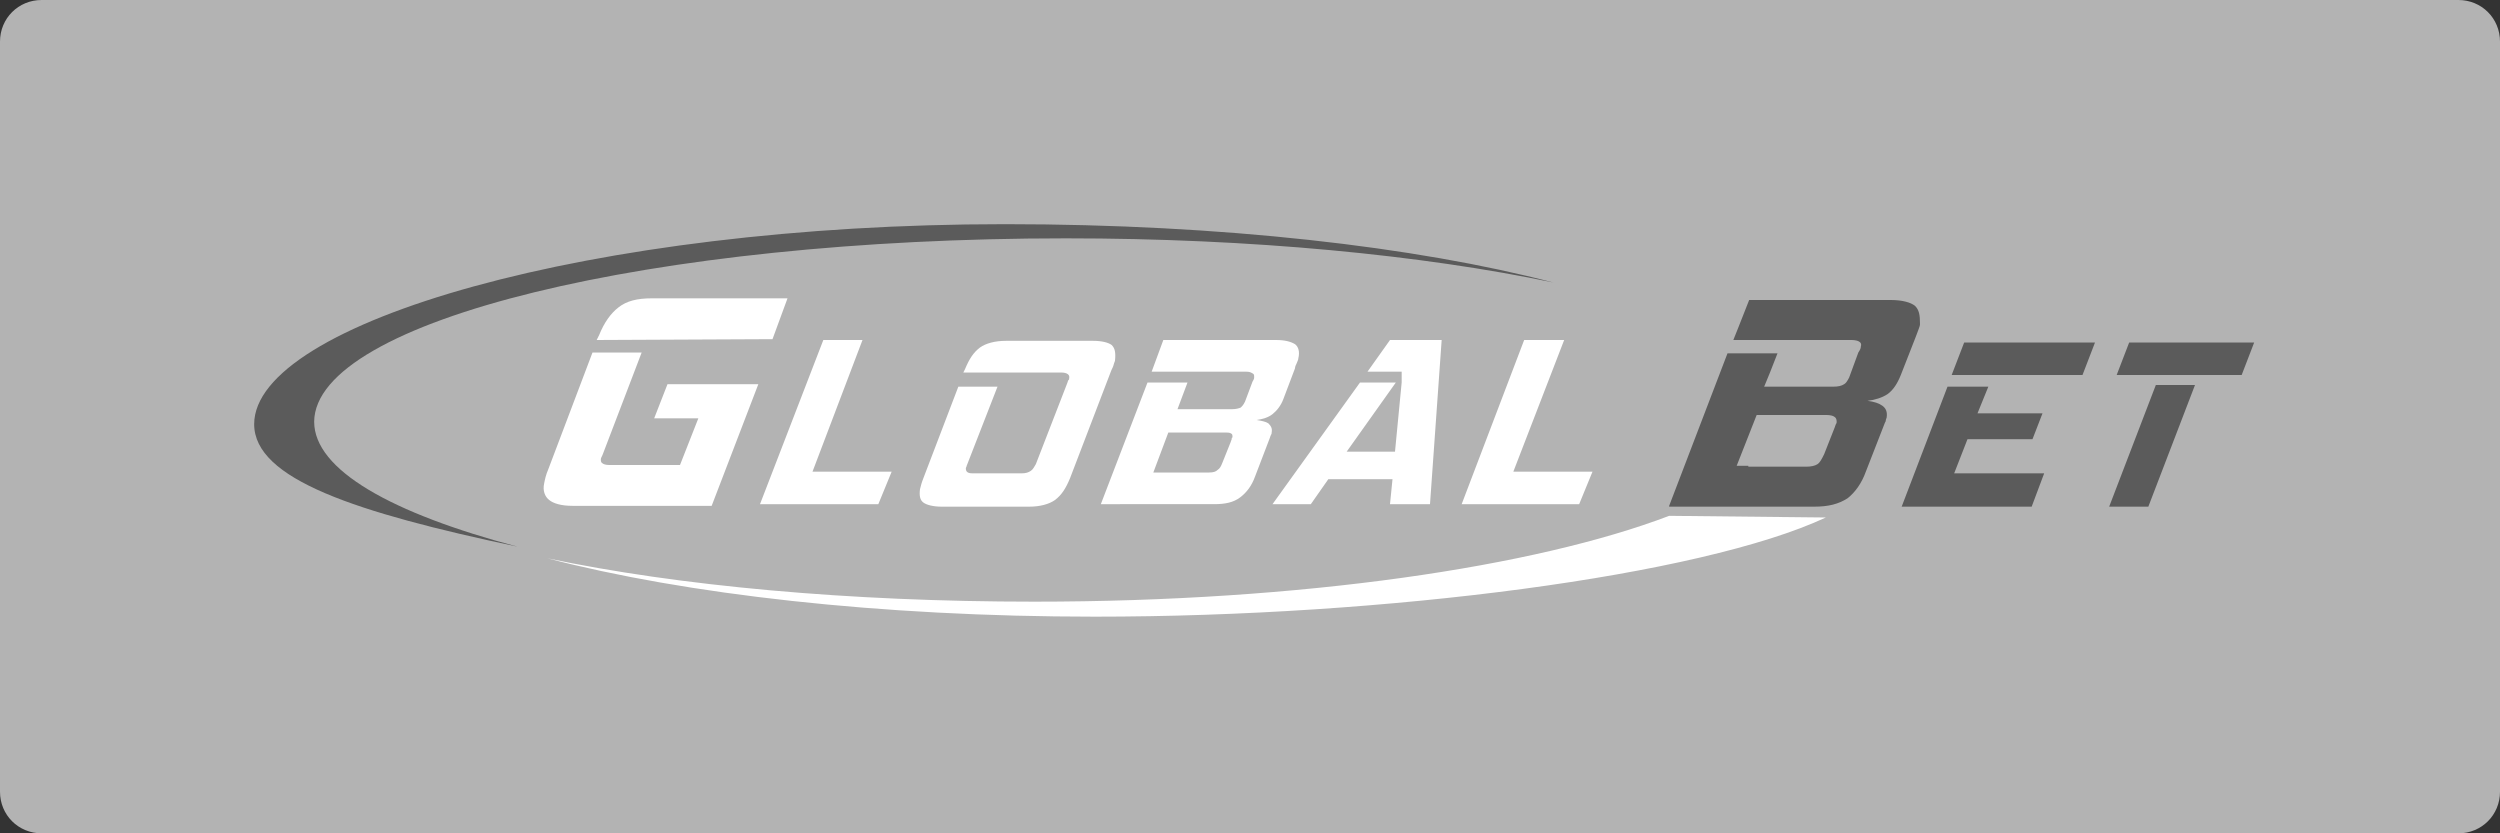 <?xml version="1.0" encoding="utf-8"?>
<!-- Generator: Adobe Illustrator 24.1.2, SVG Export Plug-In . SVG Version: 6.00 Build 0)  -->
<svg version="1.1" id="Layer_1" xmlns="http://www.w3.org/2000/svg" xmlns:xlink="http://www.w3.org/1999/xlink" x="0px" y="0px"
	 viewBox="0 0 300 100" style="enable-background:new 0 0 300 100;" xml:space="preserve">
<rect x="0" y="0" width="300" height="100" fill="#333333" stroke="none"/>
<style type="text/css">
	.st0{fill:#b3b3b3;}
	.st1{fill:#FFFFFF;}
	.st2{fill:#5B5B5B;}
</style>
<path class="st0" d="M5,0h290c2.8,0,5,2.2,5,5v90c0,2.8-2.2,5-5,5H5c-2.8,0-5-2.2-5-5V5C0,2.2,2.2,0,5,0z"/>
<g>
	<polygon class="st1" points="105.4,60.5 91.2,60.5 98.8,40.8 103.5,40.8 97.5,56.6 107,56.6 	"/>
	<path class="st1" d="M132.1,60.5l5.6-14.6h4.8l-1.2,3.2h6.6c0.4,0,0.8-0.1,1-0.2c0.2-0.2,0.3-0.3,0.5-0.7l0.9-2.4
		c0.1-0.2,0.2-0.3,0.2-0.5c0-0.3,0-0.4-0.2-0.5c-0.2-0.1-0.3-0.2-0.8-0.2h-11.3l1.4-3.8h13.5c1.1,0,1.8,0.2,2.3,0.5
		c0.4,0.3,0.6,0.9,0.4,1.7c0,0.2-0.1,0.3-0.2,0.6c-0.1,0.2-0.2,0.4-0.2,0.6l-1.4,3.7c-0.3,0.8-0.8,1.4-1.3,1.8s-1.2,0.6-1.9,0.7
		c0.6,0.1,1.1,0.2,1.4,0.4c0.3,0.3,0.5,0.6,0.4,1.1c0,0.1,0,0.2-0.1,0.3c0,0.1-0.1,0.2-0.1,0.3l-1.8,4.7c-0.4,1.1-1,1.9-1.8,2.5
		c-0.8,0.6-1.8,0.8-3.1,0.8C146,60.5,132.1,60.5,132.1,60.5z M147.7,53c0-0.1,0.1-0.2,0.1-0.3s0-0.2,0.1-0.2c0-0.3,0-0.4-0.2-0.5
		s-0.4-0.1-0.8-0.1h-6.7l-1.8,4.8h6.7c0.5,0,0.8-0.1,1-0.3c0.3-0.2,0.4-0.4,0.6-0.9L147.7,53z"/>
	<polygon class="st1" points="189.5,60.5 175.4,60.5 182.9,40.8 187.7,40.8 181.6,56.6 191.1,56.6 	"/>
	<path class="st2" d="M62.1,65.6c-15.1-4-24.4-9.2-24.4-15c0.1-12.1,40.4-22,90.2-22c22.3,0,42.7,2,58.5,5.3
		c-16.5-4.3-39.8-7-65.8-7c-49.8,0-90.1,11.9-90.1,24C30.5,57.5,42.7,61.5,62.1,65.6"/>
	<path class="st2" d="M229.8,36.7c-0.5-0.4-1.5-0.7-2.9-0.7h-17l-1.3,3.3l-0.6,1.5h3.9h10.3c0.4,0,0.8,0.1,0.9,0.2
		c0.2,0.1,0.3,0.3,0.2,0.6c0,0.2-0.1,0.4-0.3,0.7l-1.1,3c-0.2,0.4-0.4,0.7-0.6,0.8c-0.3,0.2-0.7,0.3-1.3,0.3h-0.4h-6.2h-1.7l0.7-1.7
		l0.9-2.3h-3.3h-2.7l-7,18.3v0.1h11.2h6.2c1.7,0,2.9-0.3,4-1c0.9-0.7,1.7-1.8,2.2-3.2l2.3-5.9c0.1-0.1,0.1-0.3,0.1-0.3
		s0.1-0.3,0.1-0.3c0.1-0.7-0.1-1.1-0.5-1.4c-0.4-0.3-1-0.5-1.8-0.6c0.9-0.1,1.8-0.4,2.4-0.8c0.7-0.5,1.2-1.3,1.6-2.3l1.8-4.6
		c0.1-0.3,0.2-0.5,0.3-0.8c0.1-0.3,0.2-0.5,0.2-0.7C230.4,37.8,230.3,37.2,229.8,36.7 M209.8,55.9h-1.4l2.4-6.1h3.6h4.8
		c0.4,0,0.8,0.1,0.9,0.2c0.2,0.1,0.3,0.3,0.3,0.6c0,0.1,0,0.2-0.1,0.3c0,0.1-0.1,0.2-0.1,0.3l-1.3,3.3c-0.3,0.6-0.5,1-0.8,1.2
		s-0.8,0.3-1.3,0.3H209.8z"/>
	<path class="st2" d="M228.2,60.8l5.5-14.4h4.9l-1.3,3.2h7.8l-1.2,3.1h-7.8l-1.6,4.1h10.8l-1.5,4H228.2z M234.2,45l1.5-3.9h15.7
		l-1.5,3.9H234.2z"/>
	<path class="st1" d="M133.4,41.4c-0.4-0.3-1.2-0.5-2.2-0.5h-10.5c-1.3,0-2.4,0.3-3.1,0.8c-0.8,0.6-1.3,1.4-1.8,2.6l-0.2,0.4h5.8
		l0,0h5.9c0.8,0,1.1,0.3,1,0.7c0,0.1,0,0.2-0.1,0.2c0,0.1-0.1,0.2-0.1,0.3l-3.8,9.8c-0.2,0.3-0.3,0.6-0.6,0.8
		c-0.3,0.2-0.6,0.3-1.1,0.3h-5.9c-0.6,0-0.8-0.2-0.8-0.6c0-0.1,0.1-0.2,0.1-0.3l3.7-9.5h-4.7l-4.2,11c-0.2,0.5-0.3,0.9-0.4,1.3
		c-0.1,0.8,0,1.3,0.4,1.6c0.4,0.3,1.2,0.5,2.2,0.5h10.5c1.3,0,2.4-0.3,3.1-0.8c0.8-0.6,1.3-1.4,1.8-2.6l4.9-12.8
		c0.1-0.3,0.2-0.4,0.3-0.7c0.1-0.3,0.1-0.4,0.2-0.6C133.9,42.3,133.8,41.8,133.4,41.4"/>
	<path class="st1" d="M78.5,50.2h5.3l-2.2,5.6h-8.5c-0.4,0-0.7-0.1-0.8-0.2c-0.2-0.1-0.2-0.3-0.2-0.5c0-0.1,0.1-0.3,0.2-0.5L77,42.3
		h-5.9l-5.3,14c-0.3,0.7-0.4,1.2-0.5,1.7c-0.2,0.9,0.1,1.6,0.6,2s1.4,0.7,2.8,0.7h16.7L91,46.1H80.1L78.5,50.2z"/>
	<path class="st1" d="M92.7,40.7l1.8-4.9H78.2c-1.7,0-3,0.3-4,1.1c-0.9,0.7-1.7,1.8-2.3,3.3l-0.3,0.6L92.7,40.7L92.7,40.7z"/>
	<polygon class="st1" points="166.8,40.8 164.1,44.6 168.2,44.6 168.2,45.9 167.4,54.2 161.6,54.2 167.5,45.9 163.2,45.9 
		152.7,60.5 157.3,60.5 159.4,57.5 167.1,57.5 166.8,60.5 171.6,60.5 173,40.8 	"/>
	<polygon class="st2" points="269,45 270.5,41.1 255.5,41.1 254,45 	"/>
	<polygon class="st2" points="258.7,46.2 253.1,60.8 257.8,60.8 263.4,46.2 	"/>
	<path class="st1" d="M200.3,61.9c-16,6.1-44,10.3-76.2,10.3c-22.3,0-42.7-1.9-58.4-5.2c16.5,4.3,39.8,7,65.7,7
		c34.9,0,72.7-4.9,87.7-11.9L200.3,61.9L200.3,61.9z"/>
</g>
</svg>
